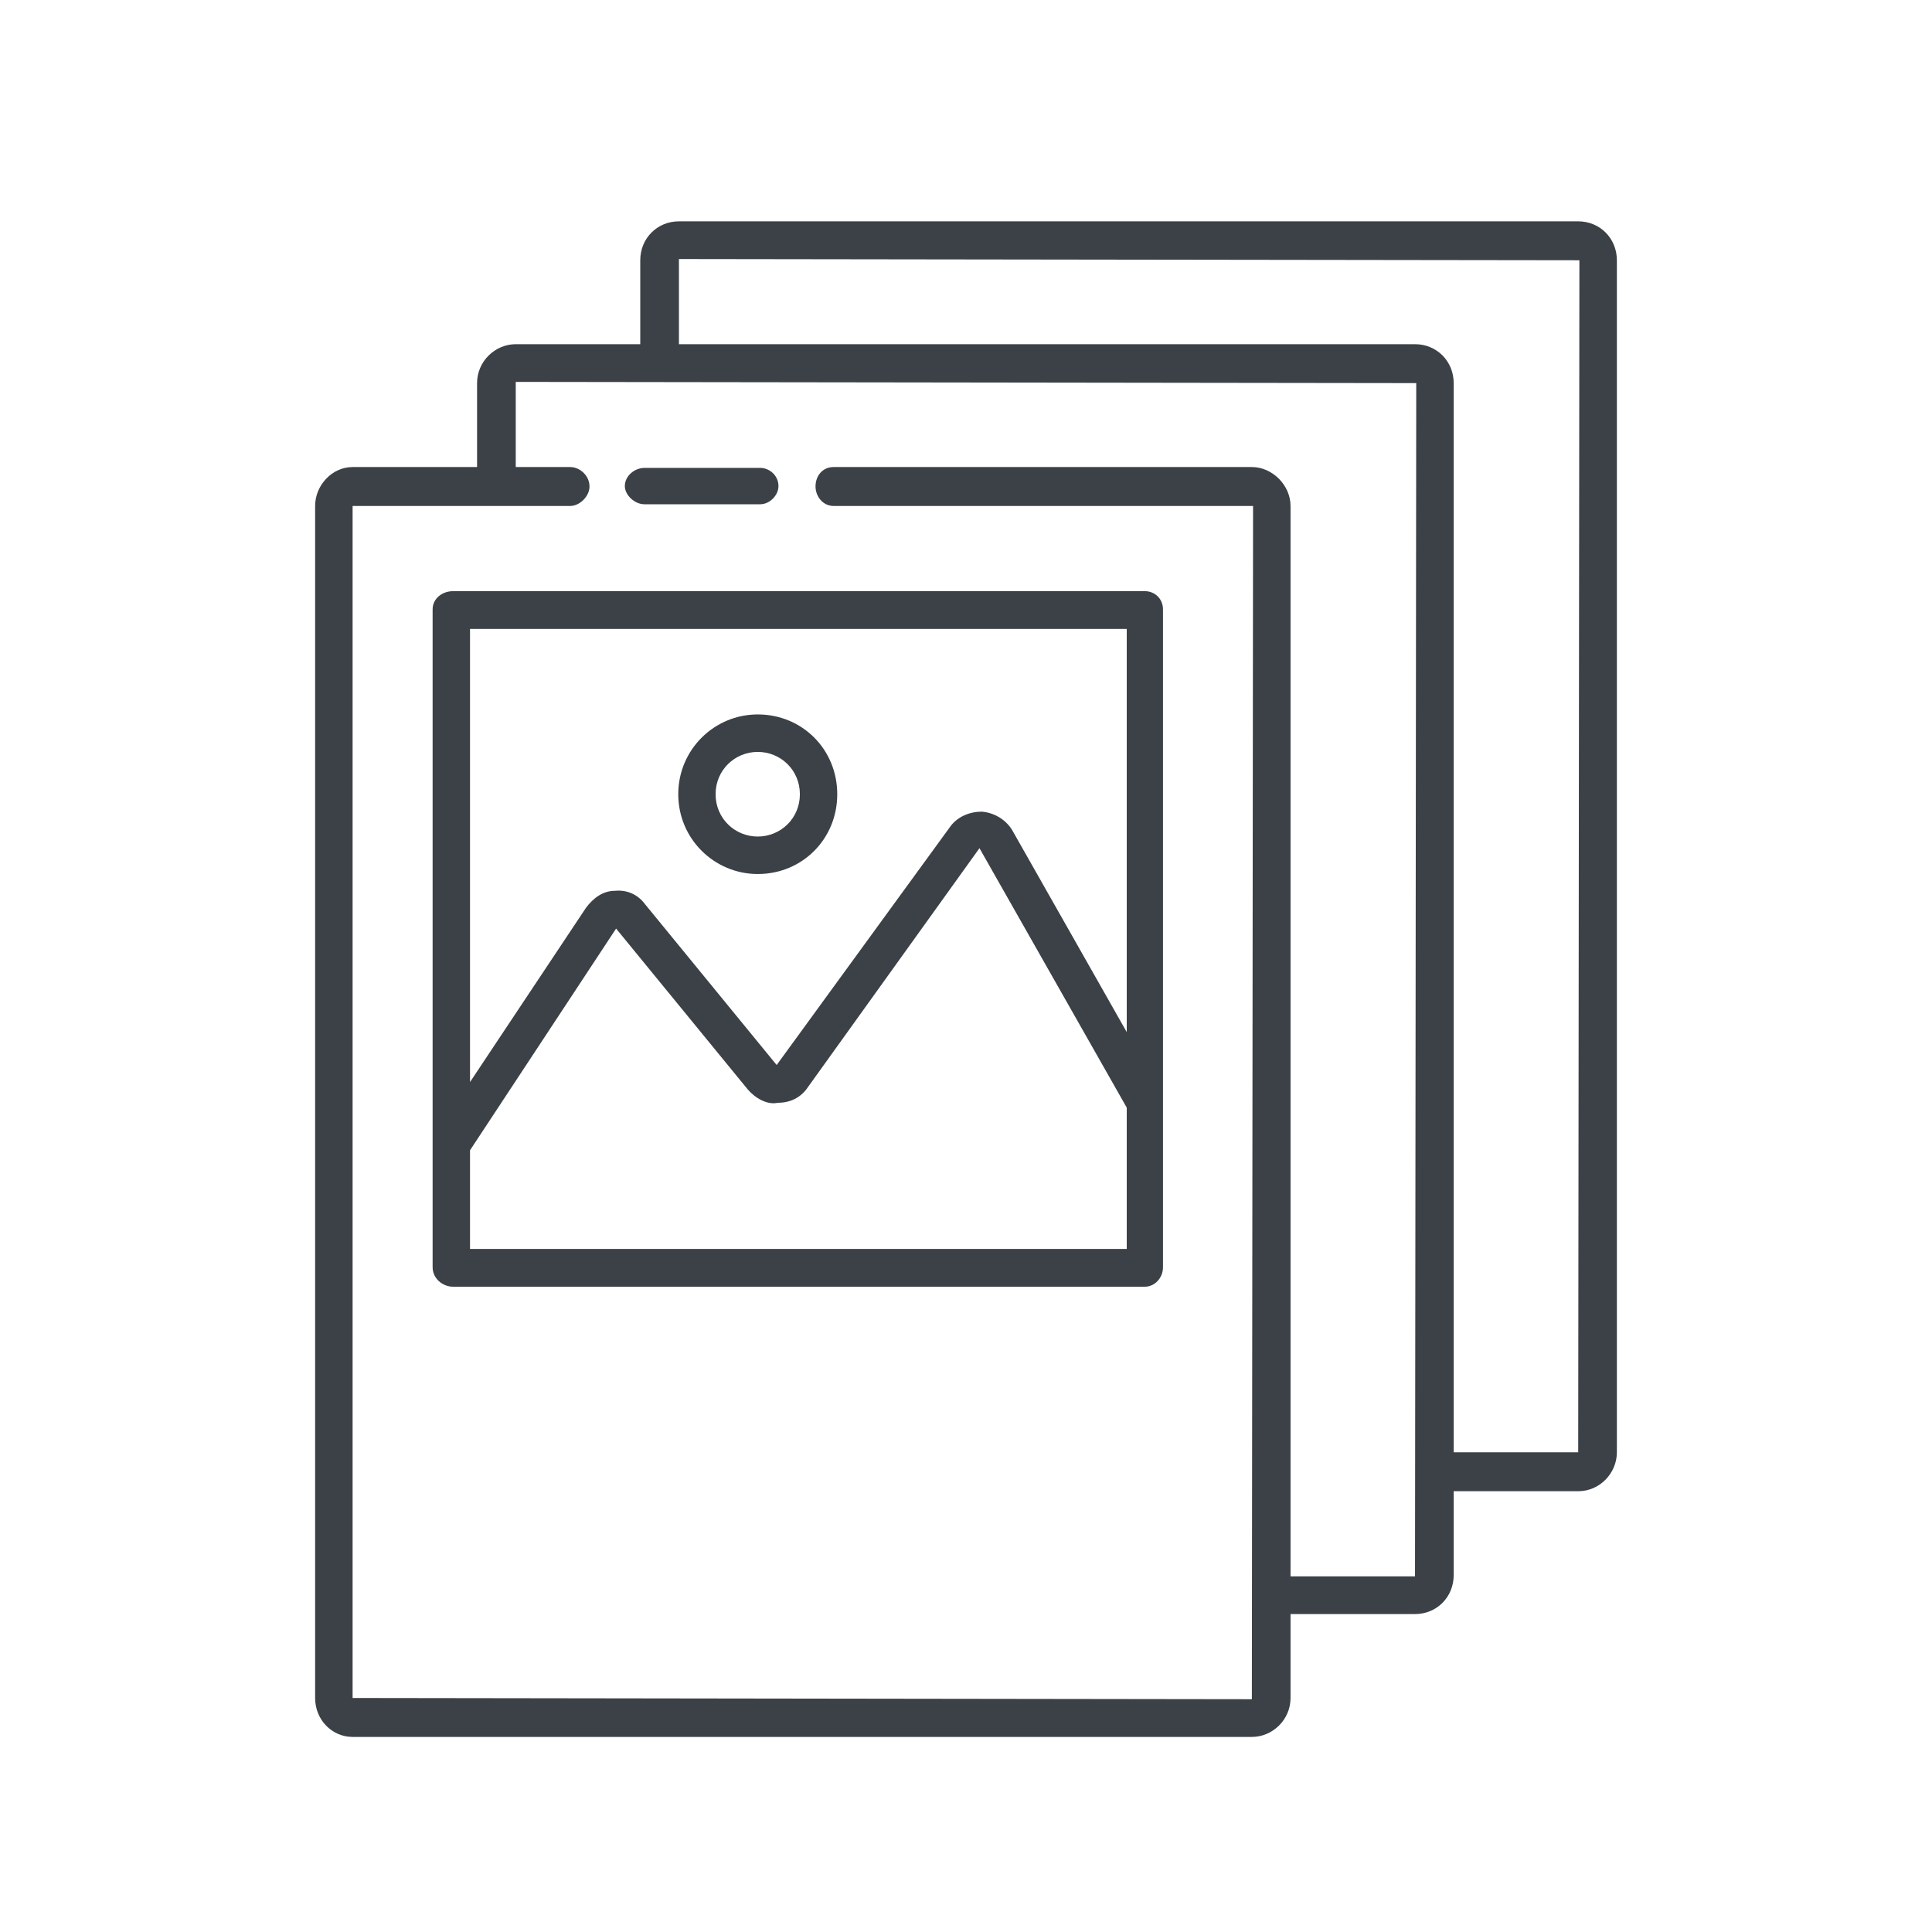 <svg width="515" height="515" xmlns="http://www.w3.org/2000/svg" xmlns:xlink="http://www.w3.org/1999/xlink" xml:space="preserve" overflow="hidden"><defs><clipPath id="clip0"><rect x="930" y="565" width="515" height="515"/></clipPath></defs><g clip-path="url(#clip0)" transform="translate(-930 -565)"><path d="M1191.09 791.095 1145.4 854.738C1143.47 857.66 1140.57 858.959 1137.35 858.959 1134.46 859.609 1131.24 857.66 1129.31 855.387L1094.23 812.526 1055.29 871.622 1055.29 897.923 1230.35 897.923 1230.35 860.257ZM1131.99 765.431C1125.89 765.431 1120.75 770.265 1120.75 776.71 1120.75 783.156 1125.89 787.99 1131.99 787.99 1138.09 787.99 1143.22 783.156 1143.22 776.71 1143.22 770.265 1138.09 765.431 1131.99 765.431ZM1131.99 755.441C1143.87 755.441 1153.18 764.786 1153.18 776.71 1153.18 788.634 1143.87 797.98 1131.99 797.98 1120.43 797.98 1110.8 788.634 1110.8 776.71 1110.8 764.786 1120.43 755.441 1131.99 755.441ZM1055.29 732.648 1055.29 853.439 1086.19 807.006C1088.12 804.408 1090.69 802.46 1093.91 802.46 1097.13 802.135 1100.02 803.434 1101.95 806.032L1137.03 848.893 1183.37 785.251C1185.3 782.652 1188.52 781.354 1191.74 781.354 1195.28 781.679 1198.17 783.627 1199.78 786.225L1230.35 840.126 1230.35 732.648ZM1050.79 722.582 1235.18 722.582C1237.75 722.582 1240.01 724.53 1240.01 727.453L1240.01 902.794C1240.01 905.717 1237.75 907.99 1235.18 907.99L1050.79 907.99C1047.89 907.99 1045.32 905.717 1045.32 902.794L1045.32 727.453C1045.32 724.53 1047.89 722.582 1050.79 722.582ZM1101.8 689.721 1132.6 689.721C1135.22 689.721 1137.51 691.842 1137.51 694.57 1137.51 696.994 1135.22 699.419 1132.6 699.419L1101.8 699.419C1099.18 699.419 1096.56 696.994 1096.56 694.57 1096.56 691.842 1099.18 689.721 1101.8 689.721ZM1067.48 666.8 1067.48 689.496 1081.98 689.496C1084.56 689.496 1087.14 691.766 1087.14 694.684 1087.14 697.278 1084.56 699.872 1081.98 699.872L1023.99 699.872 1023.99 1017.62 1263.7 1017.95 1264.02 699.872 1152.22 699.872C1149.32 699.872 1147.39 697.278 1147.39 694.684 1147.39 691.766 1149.32 689.496 1152.22 689.496L1263.7 689.496C1269.18 689.496 1274.01 694.359 1274.01 699.872L1274.01 985.201 1307.19 985.201 1307.52 667.123ZM1110.98 634.051 1110.98 656.747 1307.19 656.747C1312.99 656.747 1317.5 661.287 1317.5 667.123L1317.5 952.128 1350.69 952.128 1351.01 634.376ZM1110.98 624 1350.69 624C1356.49 624 1361 628.539 1361 634.376L1361 952.128C1361 957.641 1356.49 962.504 1350.69 962.504L1317.5 962.504 1317.5 984.877C1317.5 990.713 1312.99 995.253 1307.19 995.253L1274.01 995.253 1274.01 1017.62C1274.01 1023.46 1269.18 1028 1263.7 1028L1023.99 1028C1018.51 1028 1014 1023.46 1014 1017.62L1014 699.872C1014 694.359 1018.51 689.496 1023.99 689.496L1057.17 689.496 1057.17 667.123C1057.17 661.287 1062.01 656.747 1067.48 656.747L1100.67 656.747 1100.67 634.376C1100.67 628.539 1105.18 624 1110.98 624Z" fill="#3B4146" fill-rule="evenodd"/></g></svg>